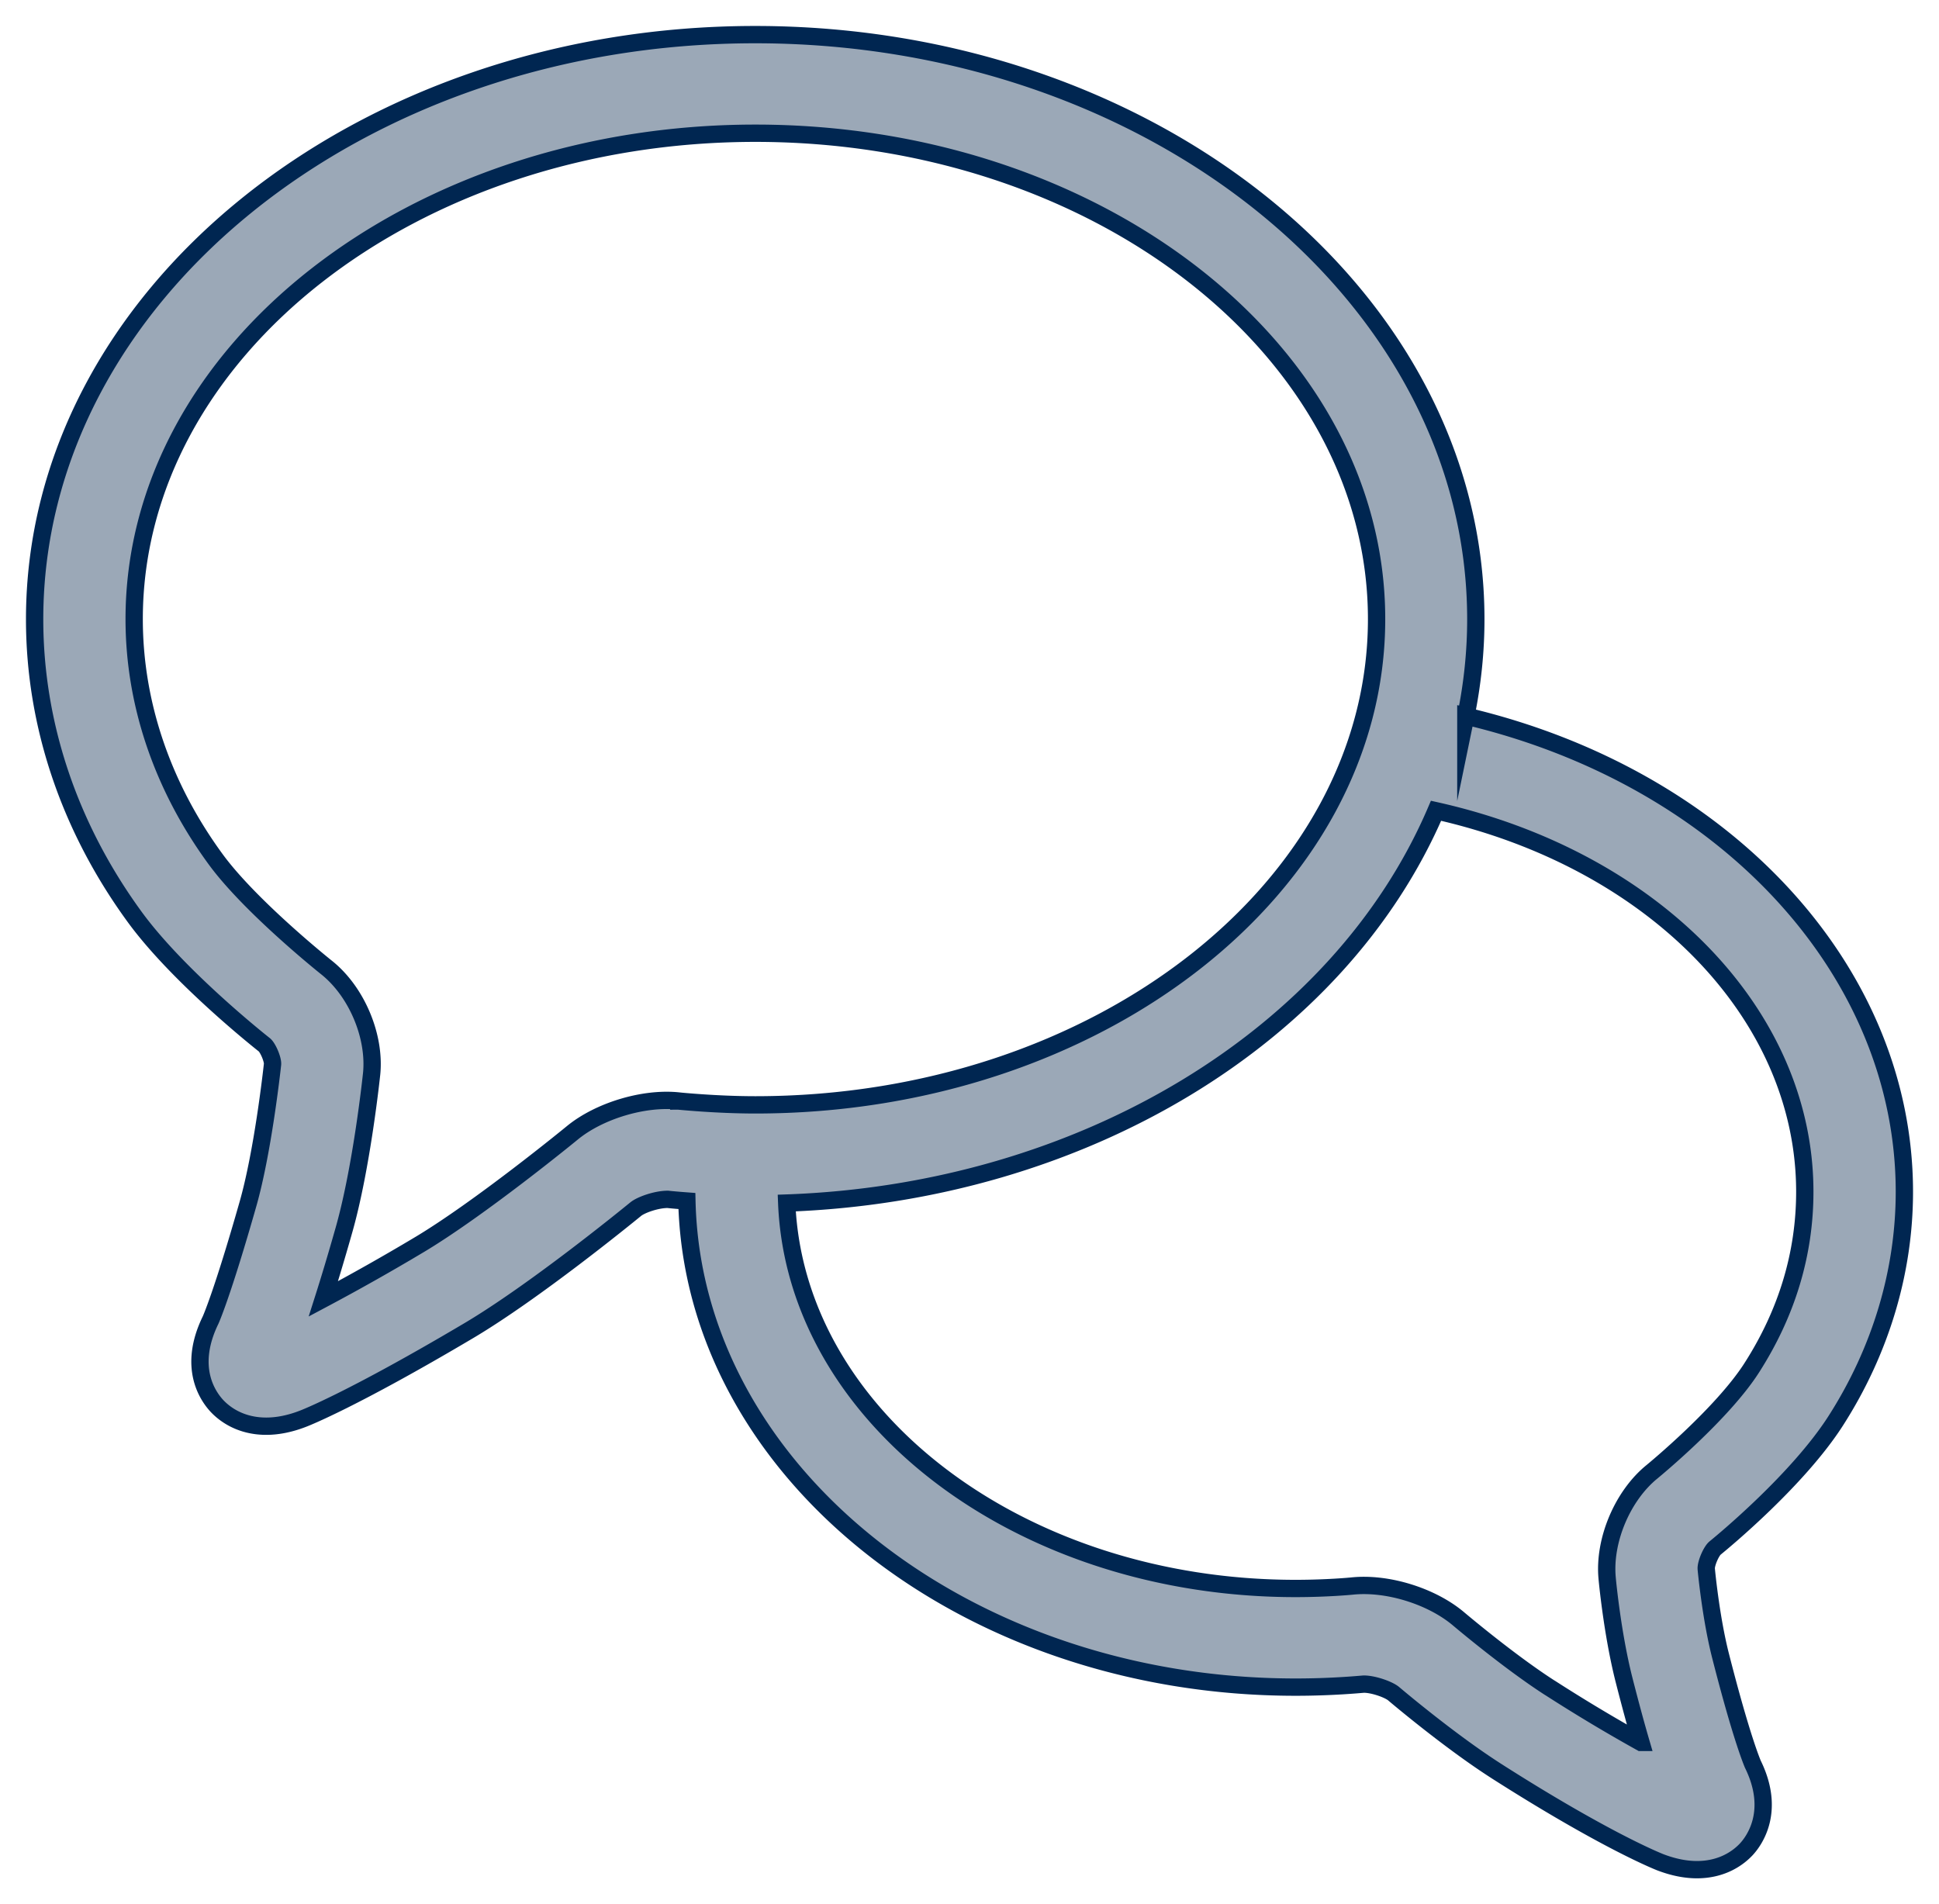 <svg xmlns="http://www.w3.org/2000/svg" width="56" height="55" viewBox="0 0 56 55"><g><g><path fill="#9ba8b7" d="M50.589 39.51c-.849 1.325-2.797 2.931-2.878 2.998-.85.69-1.395 1.98-1.296 3.063 0 .016.146 1.605.49 2.954.188.736.35 1.328.488 1.8a47.798 47.798 0 0 1-2.607-1.562l-.044-.027c-1.123-.725-2.463-1.849-2.614-1.976-.763-.648-2.042-1.06-3.081-.951-.008.001-.707.07-1.63.07-7.947 0-14.443-4.937-14.696-11.132 8.52-.3 15.956-4.793 18.753-11.33 6.29 1.408 10.65 5.886 10.65 11.003 0 1.788-.515 3.5-1.535 5.09zM19.603 31.8c-1.01-.11-2.306.287-3.076.921-.026.022-2.688 2.203-4.458 3.253a64.123 64.123 0 0 1-2.73 1.54c.163-.512.362-1.167.596-1.992.517-1.822.794-4.472.797-4.496.115-1.096-.433-2.392-1.303-3.083-.09-.072-2.218-1.779-3.204-3.13-1.538-2.104-2.35-4.501-2.35-6.931 0-7.739 8.049-14.034 17.942-14.034 9.892 0 17.94 6.295 17.94 14.033 0 7.736-8.047 14.03-17.94 14.03-1.129 0-2.206-.11-2.214-.11zm22.732-11.117c.191-.927.288-1.867.288-2.797C42.623 8.576 33.286 1 21.81 1 10.335 1 1 8.575 1 17.886c0 3.034 1 6.009 2.894 8.603 1.255 1.718 3.639 3.608 3.739 3.686.105.083.251.43.238.564-.028.255-.285 2.538-.705 4.02-.747 2.627-1.082 3.364-1.082 3.364-.662 1.354-.094 2.186.18 2.482.206.22.663.587 1.426.587.333 0 .688-.072 1.053-.213.058-.021 1.432-.553 4.801-2.55 1.878-1.115 4.515-3.26 4.816-3.506.151-.124.595-.283.924-.283h.004c.02.003.227.024.55.048.175 7.767 7.993 14.04 17.579 14.04 1.045 0 1.842-.077 1.97-.087.285 0 .724.158.865.279.014.012 1.566 1.331 2.928 2.208l.049.032c3.15 2.009 4.661 2.602 4.723 2.627.368.141.724.213 1.056.213.763 0 1.22-.367 1.426-.587.214-.23.863-1.086.191-2.456-.012-.03-.323-.737-.933-3.129-.285-1.113-.413-2.497-.414-2.512-.013-.149.14-.512.257-.607.24-.196 2.394-1.974 3.483-3.674C54.314 39.012 55 36.725 55 34.422c0-6.385-5.182-11.976-12.665-13.74z"/><path fill="none" stroke="#002651" stroke-miterlimit="50" stroke-width=".5" d="M50.589 39.51c-.849 1.325-2.797 2.931-2.878 2.998-.85.69-1.395 1.98-1.296 3.063 0 .016.146 1.605.49 2.954.188.736.35 1.328.488 1.8a47.798 47.798 0 0 1-2.607-1.562l-.044-.027c-1.123-.725-2.463-1.849-2.614-1.976-.763-.648-2.042-1.06-3.081-.951-.008.001-.707.07-1.63.07-7.947 0-14.443-4.937-14.696-11.132 8.52-.3 15.956-4.793 18.753-11.33 6.29 1.408 10.65 5.886 10.65 11.003 0 1.788-.515 3.5-1.535 5.09zM19.603 31.8c-1.01-.11-2.306.287-3.076.921-.026.022-2.688 2.203-4.458 3.253a64.123 64.123 0 0 1-2.73 1.54c.163-.512.362-1.167.596-1.992.517-1.822.794-4.472.797-4.496.115-1.096-.433-2.392-1.303-3.083-.09-.072-2.218-1.779-3.204-3.13-1.538-2.104-2.35-4.501-2.35-6.931 0-7.739 8.049-14.034 17.942-14.034 9.892 0 17.94 6.295 17.94 14.033 0 7.736-8.047 14.03-17.94 14.03-1.129 0-2.206-.11-2.214-.11zm22.732-11.117c.191-.927.288-1.867.288-2.797C42.623 8.576 33.286 1 21.81 1 10.335 1 1 8.575 1 17.886c0 3.034 1 6.009 2.894 8.603 1.255 1.718 3.639 3.608 3.739 3.686.105.083.251.43.238.564-.028.255-.285 2.538-.705 4.02-.747 2.627-1.082 3.364-1.082 3.364-.662 1.354-.094 2.186.18 2.482.206.22.663.587 1.426.587.333 0 .688-.072 1.053-.213.058-.021 1.432-.553 4.801-2.55 1.878-1.115 4.515-3.26 4.816-3.506.151-.124.595-.283.924-.283h.004c.02.003.227.024.55.048.175 7.767 7.993 14.04 17.579 14.04 1.045 0 1.842-.077 1.97-.087.285 0 .724.158.865.279.014.012 1.566 1.331 2.928 2.208l.049.032c3.15 2.009 4.661 2.602 4.723 2.627.368.141.724.213 1.056.213.763 0 1.22-.367 1.426-.587.214-.23.863-1.086.191-2.456-.012-.03-.323-.737-.933-3.129-.285-1.113-.413-2.497-.414-2.512-.013-.149.14-.512.257-.607.24-.196 2.394-1.974 3.483-3.674C54.314 39.012 55 36.725 55 34.422c0-6.385-5.182-11.976-12.665-13.74z"/></g></g></svg>